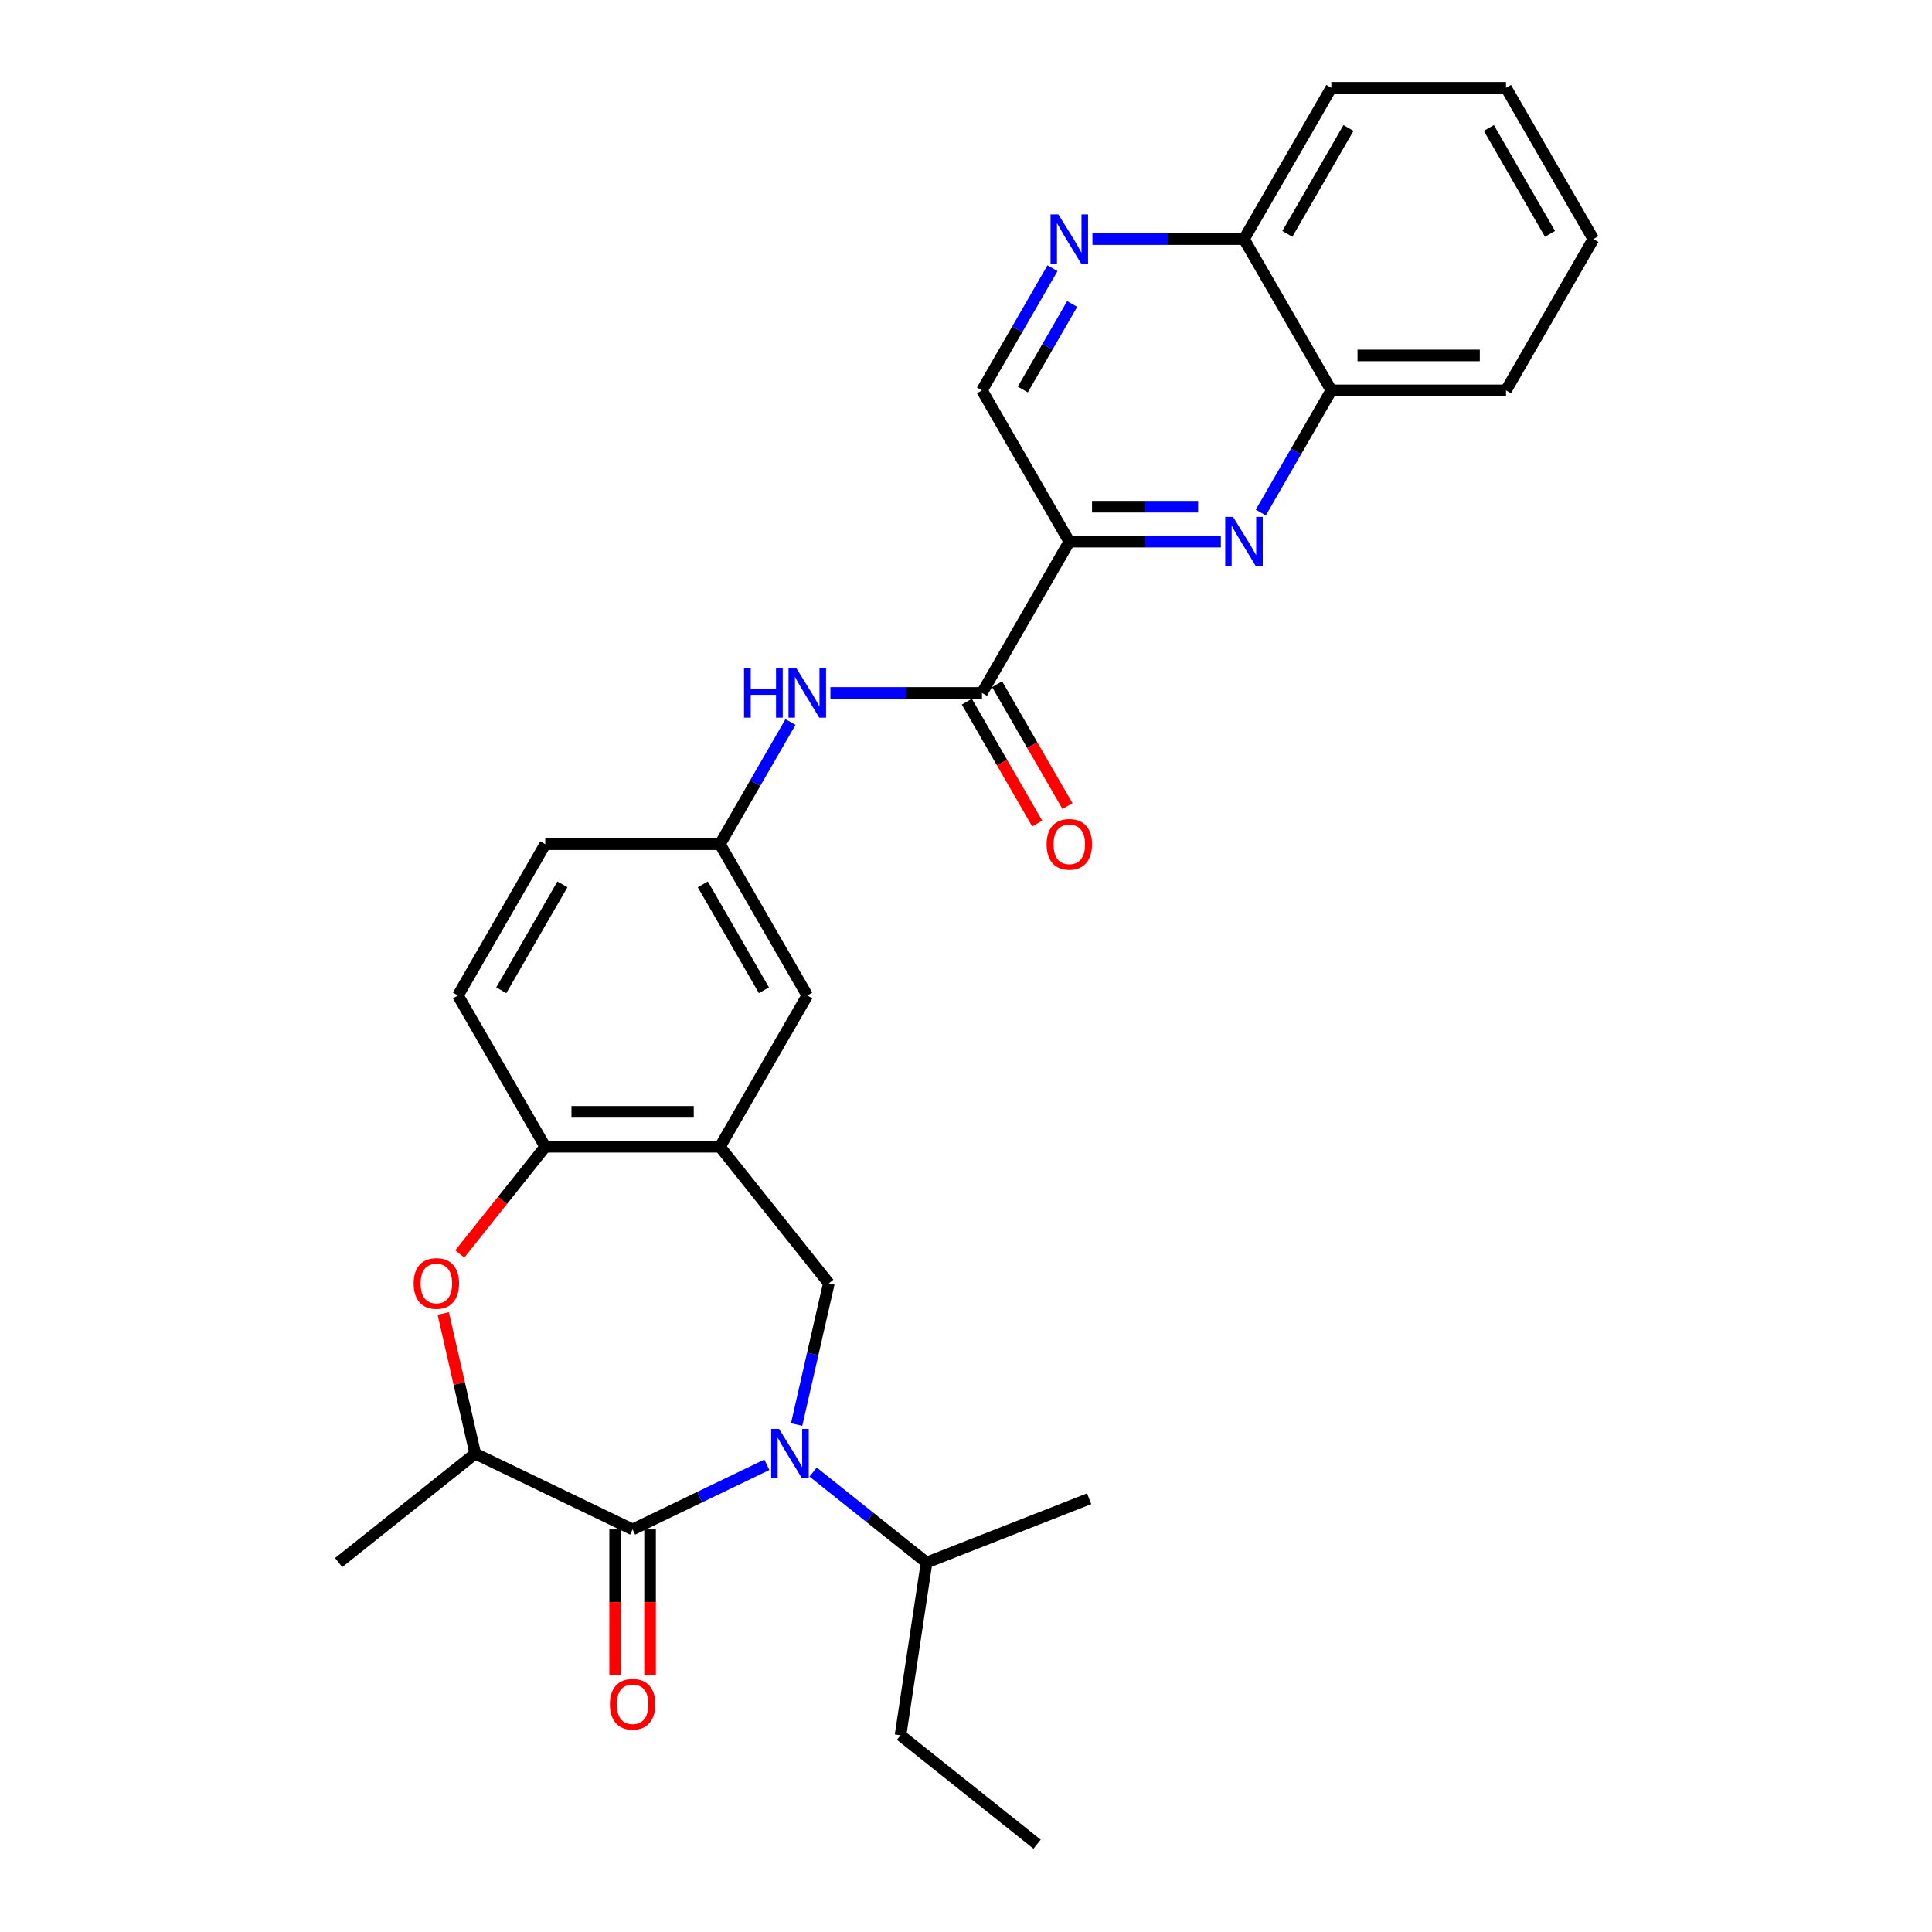 <?xml version='1.0' encoding='iso-8859-1'?>
<svg version='1.1' baseProfile='full'
              xmlns='http://www.w3.org/2000/svg'
                      xmlns:rdkit='http://www.rdkit.org/xml'
                      xmlns:xlink='http://www.w3.org/1999/xlink'
                  xml:space='preserve'
width='1000px' height='1000px' viewBox='0 0 1000 1000'>
<!-- END OF HEADER -->
<rect style='opacity:1.0;fill:#FFFFFF;stroke:none' width='1000' height='1000' x='0' y='0'> </rect>
<path class='bond-0' d='M 396.925,758.162 L 362.18,774.894' style='fill:none;fill-rule:evenodd;stroke:#0000FF;stroke-width:6px;stroke-linecap:butt;stroke-linejoin:miter;stroke-opacity:1' />
<path class='bond-0' d='M 362.18,774.894 L 327.436,791.626' style='fill:none;fill-rule:evenodd;stroke:#000000;stroke-width:6px;stroke-linecap:butt;stroke-linejoin:miter;stroke-opacity:1' />
<path class='bond-3' d='M 412.334,737.334 L 420.674,700.792' style='fill:none;fill-rule:evenodd;stroke:#0000FF;stroke-width:6px;stroke-linecap:butt;stroke-linejoin:miter;stroke-opacity:1' />
<path class='bond-3' d='M 420.674,700.792 L 429.015,664.249' style='fill:none;fill-rule:evenodd;stroke:#000000;stroke-width:6px;stroke-linecap:butt;stroke-linejoin:miter;stroke-opacity:1' />
<path class='bond-18' d='M 420.867,761.943 L 450.226,785.356' style='fill:none;fill-rule:evenodd;stroke:#0000FF;stroke-width:6px;stroke-linecap:butt;stroke-linejoin:miter;stroke-opacity:1' />
<path class='bond-18' d='M 450.226,785.356 L 479.585,808.769' style='fill:none;fill-rule:evenodd;stroke:#000000;stroke-width:6px;stroke-linecap:butt;stroke-linejoin:miter;stroke-opacity:1' />
<path class='bond-7' d='M 327.436,791.626 L 245.975,752.397' style='fill:none;fill-rule:evenodd;stroke:#000000;stroke-width:6px;stroke-linecap:butt;stroke-linejoin:miter;stroke-opacity:1' />
<path class='bond-14' d='M 318.394,791.626 L 318.394,829.229' style='fill:none;fill-rule:evenodd;stroke:#000000;stroke-width:6px;stroke-linecap:butt;stroke-linejoin:miter;stroke-opacity:1' />
<path class='bond-14' d='M 318.394,829.229 L 318.394,866.832' style='fill:none;fill-rule:evenodd;stroke:#FF0000;stroke-width:6px;stroke-linecap:butt;stroke-linejoin:miter;stroke-opacity:1' />
<path class='bond-14' d='M 336.477,791.626 L 336.477,829.229' style='fill:none;fill-rule:evenodd;stroke:#000000;stroke-width:6px;stroke-linecap:butt;stroke-linejoin:miter;stroke-opacity:1' />
<path class='bond-14' d='M 336.477,829.229 L 336.477,866.832' style='fill:none;fill-rule:evenodd;stroke:#FF0000;stroke-width:6px;stroke-linecap:butt;stroke-linejoin:miter;stroke-opacity:1' />
<path class='bond-1' d='M 553.471,280.357 L 508.264,358.658' style='fill:none;fill-rule:evenodd;stroke:#000000;stroke-width:6px;stroke-linecap:butt;stroke-linejoin:miter;stroke-opacity:1' />
<path class='bond-2' d='M 553.471,280.357 L 592.693,280.357' style='fill:none;fill-rule:evenodd;stroke:#000000;stroke-width:6px;stroke-linecap:butt;stroke-linejoin:miter;stroke-opacity:1' />
<path class='bond-2' d='M 592.693,280.357 L 631.914,280.357' style='fill:none;fill-rule:evenodd;stroke:#0000FF;stroke-width:6px;stroke-linecap:butt;stroke-linejoin:miter;stroke-opacity:1' />
<path class='bond-2' d='M 565.237,262.274 L 592.693,262.274' style='fill:none;fill-rule:evenodd;stroke:#000000;stroke-width:6px;stroke-linecap:butt;stroke-linejoin:miter;stroke-opacity:1' />
<path class='bond-2' d='M 592.693,262.274 L 620.148,262.274' style='fill:none;fill-rule:evenodd;stroke:#0000FF;stroke-width:6px;stroke-linecap:butt;stroke-linejoin:miter;stroke-opacity:1' />
<path class='bond-12' d='M 553.471,280.357 L 508.264,202.056' style='fill:none;fill-rule:evenodd;stroke:#000000;stroke-width:6px;stroke-linecap:butt;stroke-linejoin:miter;stroke-opacity:1' />
<path class='bond-11' d='M 652.582,265.294 L 670.837,233.675' style='fill:none;fill-rule:evenodd;stroke:#0000FF;stroke-width:6px;stroke-linecap:butt;stroke-linejoin:miter;stroke-opacity:1' />
<path class='bond-11' d='M 670.837,233.675 L 689.092,202.056' style='fill:none;fill-rule:evenodd;stroke:#000000;stroke-width:6px;stroke-linecap:butt;stroke-linejoin:miter;stroke-opacity:1' />
<path class='bond-5' d='M 429.015,664.249 L 372.643,593.561' style='fill:none;fill-rule:evenodd;stroke:#000000;stroke-width:6px;stroke-linecap:butt;stroke-linejoin:miter;stroke-opacity:1' />
<path class='bond-4' d='M 508.264,358.658 L 469.042,358.658' style='fill:none;fill-rule:evenodd;stroke:#000000;stroke-width:6px;stroke-linecap:butt;stroke-linejoin:miter;stroke-opacity:1' />
<path class='bond-4' d='M 469.042,358.658 L 429.821,358.658' style='fill:none;fill-rule:evenodd;stroke:#0000FF;stroke-width:6px;stroke-linecap:butt;stroke-linejoin:miter;stroke-opacity:1' />
<path class='bond-16' d='M 500.434,363.179 L 518.647,394.725' style='fill:none;fill-rule:evenodd;stroke:#000000;stroke-width:6px;stroke-linecap:butt;stroke-linejoin:miter;stroke-opacity:1' />
<path class='bond-16' d='M 518.647,394.725 L 536.861,426.272' style='fill:none;fill-rule:evenodd;stroke:#FF0000;stroke-width:6px;stroke-linecap:butt;stroke-linejoin:miter;stroke-opacity:1' />
<path class='bond-16' d='M 516.094,354.137 L 534.307,385.684' style='fill:none;fill-rule:evenodd;stroke:#000000;stroke-width:6px;stroke-linecap:butt;stroke-linejoin:miter;stroke-opacity:1' />
<path class='bond-16' d='M 534.307,385.684 L 552.521,417.231' style='fill:none;fill-rule:evenodd;stroke:#FF0000;stroke-width:6px;stroke-linecap:butt;stroke-linejoin:miter;stroke-opacity:1' />
<path class='bond-8' d='M 372.643,593.561 L 282.229,593.561' style='fill:none;fill-rule:evenodd;stroke:#000000;stroke-width:6px;stroke-linecap:butt;stroke-linejoin:miter;stroke-opacity:1' />
<path class='bond-8' d='M 359.081,575.478 L 295.791,575.478' style='fill:none;fill-rule:evenodd;stroke:#000000;stroke-width:6px;stroke-linecap:butt;stroke-linejoin:miter;stroke-opacity:1' />
<path class='bond-13' d='M 372.643,593.561 L 417.85,515.26' style='fill:none;fill-rule:evenodd;stroke:#000000;stroke-width:6px;stroke-linecap:butt;stroke-linejoin:miter;stroke-opacity:1' />
<path class='bond-6' d='M 229.418,679.855 L 237.697,716.126' style='fill:none;fill-rule:evenodd;stroke:#FF0000;stroke-width:6px;stroke-linecap:butt;stroke-linejoin:miter;stroke-opacity:1' />
<path class='bond-6' d='M 237.697,716.126 L 245.975,752.397' style='fill:none;fill-rule:evenodd;stroke:#000000;stroke-width:6px;stroke-linecap:butt;stroke-linejoin:miter;stroke-opacity:1' />
<path class='bond-29' d='M 237.984,649.042 L 260.106,621.301' style='fill:none;fill-rule:evenodd;stroke:#FF0000;stroke-width:6px;stroke-linecap:butt;stroke-linejoin:miter;stroke-opacity:1' />
<path class='bond-29' d='M 260.106,621.301 L 282.229,593.561' style='fill:none;fill-rule:evenodd;stroke:#000000;stroke-width:6px;stroke-linecap:butt;stroke-linejoin:miter;stroke-opacity:1' />
<path class='bond-21' d='M 245.975,752.397 L 175.287,808.769' style='fill:none;fill-rule:evenodd;stroke:#000000;stroke-width:6px;stroke-linecap:butt;stroke-linejoin:miter;stroke-opacity:1' />
<path class='bond-19' d='M 282.229,593.561 L 237.022,515.26' style='fill:none;fill-rule:evenodd;stroke:#000000;stroke-width:6px;stroke-linecap:butt;stroke-linejoin:miter;stroke-opacity:1' />
<path class='bond-9' d='M 544.774,138.818 L 526.519,170.437' style='fill:none;fill-rule:evenodd;stroke:#0000FF;stroke-width:6px;stroke-linecap:butt;stroke-linejoin:miter;stroke-opacity:1' />
<path class='bond-9' d='M 526.519,170.437 L 508.264,202.056' style='fill:none;fill-rule:evenodd;stroke:#000000;stroke-width:6px;stroke-linecap:butt;stroke-linejoin:miter;stroke-opacity:1' />
<path class='bond-9' d='M 554.958,157.346 L 542.179,179.479' style='fill:none;fill-rule:evenodd;stroke:#0000FF;stroke-width:6px;stroke-linecap:butt;stroke-linejoin:miter;stroke-opacity:1' />
<path class='bond-9' d='M 542.179,179.479 L 529.401,201.612' style='fill:none;fill-rule:evenodd;stroke:#000000;stroke-width:6px;stroke-linecap:butt;stroke-linejoin:miter;stroke-opacity:1' />
<path class='bond-17' d='M 565.442,123.755 L 604.663,123.755' style='fill:none;fill-rule:evenodd;stroke:#0000FF;stroke-width:6px;stroke-linecap:butt;stroke-linejoin:miter;stroke-opacity:1' />
<path class='bond-17' d='M 604.663,123.755 L 643.885,123.755' style='fill:none;fill-rule:evenodd;stroke:#000000;stroke-width:6px;stroke-linecap:butt;stroke-linejoin:miter;stroke-opacity:1' />
<path class='bond-10' d='M 409.153,373.721 L 390.898,405.34' style='fill:none;fill-rule:evenodd;stroke:#0000FF;stroke-width:6px;stroke-linecap:butt;stroke-linejoin:miter;stroke-opacity:1' />
<path class='bond-10' d='M 390.898,405.34 L 372.643,436.959' style='fill:none;fill-rule:evenodd;stroke:#000000;stroke-width:6px;stroke-linecap:butt;stroke-linejoin:miter;stroke-opacity:1' />
<path class='bond-22' d='M 689.092,202.056 L 779.506,202.056' style='fill:none;fill-rule:evenodd;stroke:#000000;stroke-width:6px;stroke-linecap:butt;stroke-linejoin:miter;stroke-opacity:1' />
<path class='bond-22' d='M 702.654,183.974 L 765.944,183.974' style='fill:none;fill-rule:evenodd;stroke:#000000;stroke-width:6px;stroke-linecap:butt;stroke-linejoin:miter;stroke-opacity:1' />
<path class='bond-31' d='M 689.092,202.056 L 643.885,123.755' style='fill:none;fill-rule:evenodd;stroke:#000000;stroke-width:6px;stroke-linecap:butt;stroke-linejoin:miter;stroke-opacity:1' />
<path class='bond-15' d='M 417.85,515.26 L 372.643,436.959' style='fill:none;fill-rule:evenodd;stroke:#000000;stroke-width:6px;stroke-linecap:butt;stroke-linejoin:miter;stroke-opacity:1' />
<path class='bond-15' d='M 395.409,512.556 L 363.764,457.746' style='fill:none;fill-rule:evenodd;stroke:#000000;stroke-width:6px;stroke-linecap:butt;stroke-linejoin:miter;stroke-opacity:1' />
<path class='bond-30' d='M 372.643,436.959 L 282.229,436.959' style='fill:none;fill-rule:evenodd;stroke:#000000;stroke-width:6px;stroke-linecap:butt;stroke-linejoin:miter;stroke-opacity:1' />
<path class='bond-24' d='M 643.885,123.755 L 689.092,45.455' style='fill:none;fill-rule:evenodd;stroke:#000000;stroke-width:6px;stroke-linecap:butt;stroke-linejoin:miter;stroke-opacity:1' />
<path class='bond-24' d='M 666.326,121.052 L 697.971,66.241' style='fill:none;fill-rule:evenodd;stroke:#000000;stroke-width:6px;stroke-linecap:butt;stroke-linejoin:miter;stroke-opacity:1' />
<path class='bond-23' d='M 479.585,808.769 L 466.109,898.173' style='fill:none;fill-rule:evenodd;stroke:#000000;stroke-width:6px;stroke-linecap:butt;stroke-linejoin:miter;stroke-opacity:1' />
<path class='bond-25' d='M 479.585,808.769 L 563.749,775.737' style='fill:none;fill-rule:evenodd;stroke:#000000;stroke-width:6px;stroke-linecap:butt;stroke-linejoin:miter;stroke-opacity:1' />
<path class='bond-20' d='M 237.022,515.26 L 282.229,436.959' style='fill:none;fill-rule:evenodd;stroke:#000000;stroke-width:6px;stroke-linecap:butt;stroke-linejoin:miter;stroke-opacity:1' />
<path class='bond-20' d='M 259.463,512.556 L 291.108,457.746' style='fill:none;fill-rule:evenodd;stroke:#000000;stroke-width:6px;stroke-linecap:butt;stroke-linejoin:miter;stroke-opacity:1' />
<path class='bond-27' d='M 779.506,202.056 L 824.713,123.755' style='fill:none;fill-rule:evenodd;stroke:#000000;stroke-width:6px;stroke-linecap:butt;stroke-linejoin:miter;stroke-opacity:1' />
<path class='bond-26' d='M 466.109,898.173 L 536.798,954.545' style='fill:none;fill-rule:evenodd;stroke:#000000;stroke-width:6px;stroke-linecap:butt;stroke-linejoin:miter;stroke-opacity:1' />
<path class='bond-28' d='M 689.092,45.455 L 779.506,45.455' style='fill:none;fill-rule:evenodd;stroke:#000000;stroke-width:6px;stroke-linecap:butt;stroke-linejoin:miter;stroke-opacity:1' />
<path class='bond-32' d='M 824.713,123.755 L 779.506,45.455' style='fill:none;fill-rule:evenodd;stroke:#000000;stroke-width:6px;stroke-linecap:butt;stroke-linejoin:miter;stroke-opacity:1' />
<path class='bond-32' d='M 802.272,121.052 L 770.627,66.241' style='fill:none;fill-rule:evenodd;stroke:#000000;stroke-width:6px;stroke-linecap:butt;stroke-linejoin:miter;stroke-opacity:1' />
<path  class='atom-0' d='M 403.236 739.594
L 411.626 753.156
Q 412.458 754.494, 413.796 756.917
Q 415.135 759.34, 415.207 759.485
L 415.207 739.594
L 418.606 739.594
L 418.606 765.199
L 415.098 765.199
L 406.093 750.371
Q 405.044 748.635, 403.923 746.646
Q 402.838 744.657, 402.513 744.042
L 402.513 765.199
L 399.185 765.199
L 399.185 739.594
L 403.236 739.594
' fill='#0000FF'/>
<path  class='atom-3' d='M 638.225 267.555
L 646.616 281.117
Q 647.447 282.455, 648.785 284.878
Q 650.124 287.301, 650.196 287.446
L 650.196 267.555
L 653.595 267.555
L 653.595 293.16
L 650.087 293.16
L 641.082 278.332
Q 640.033 276.596, 638.912 274.607
Q 637.827 272.618, 637.502 272.003
L 637.502 293.16
L 634.175 293.16
L 634.175 267.555
L 638.225 267.555
' fill='#0000FF'/>
<path  class='atom-7' d='M 214.103 664.322
Q 214.103 658.174, 217.14 654.738
Q 220.178 651.302, 225.856 651.302
Q 231.534 651.302, 234.572 654.738
Q 237.61 658.174, 237.61 664.322
Q 237.61 670.542, 234.536 674.087
Q 231.462 677.595, 225.856 677.595
Q 220.215 677.595, 217.14 674.087
Q 214.103 670.578, 214.103 664.322
M 225.856 674.701
Q 229.762 674.701, 231.86 672.097
Q 233.994 669.457, 233.994 664.322
Q 233.994 659.295, 231.86 656.763
Q 229.762 654.195, 225.856 654.195
Q 221.95 654.195, 219.817 656.727
Q 217.719 659.259, 217.719 664.322
Q 217.719 669.493, 219.817 672.097
Q 221.95 674.701, 225.856 674.701
' fill='#FF0000'/>
<path  class='atom-10' d='M 547.811 110.953
L 556.201 124.515
Q 557.033 125.853, 558.371 128.276
Q 559.709 130.699, 559.782 130.844
L 559.782 110.953
L 563.181 110.953
L 563.181 136.558
L 559.673 136.558
L 550.668 121.73
Q 549.619 119.994, 548.498 118.005
Q 547.413 116.016, 547.088 115.401
L 547.088 136.558
L 543.76 136.558
L 543.76 110.953
L 547.811 110.953
' fill='#0000FF'/>
<path  class='atom-11' d='M 385.102 345.856
L 388.574 345.856
L 388.574 356.741
L 401.666 356.741
L 401.666 345.856
L 405.138 345.856
L 405.138 371.461
L 401.666 371.461
L 401.666 359.635
L 388.574 359.635
L 388.574 371.461
L 385.102 371.461
L 385.102 345.856
' fill='#0000FF'/>
<path  class='atom-11' d='M 412.19 345.856
L 420.58 359.418
Q 421.412 360.756, 422.75 363.179
Q 424.088 365.602, 424.161 365.747
L 424.161 345.856
L 427.56 345.856
L 427.56 371.461
L 424.052 371.461
L 415.047 356.633
Q 413.998 354.897, 412.877 352.908
Q 411.792 350.919, 411.467 350.304
L 411.467 371.461
L 408.139 371.461
L 408.139 345.856
L 412.19 345.856
' fill='#0000FF'/>
<path  class='atom-15' d='M 315.682 882.112
Q 315.682 875.964, 318.72 872.528
Q 321.758 869.093, 327.436 869.093
Q 333.114 869.093, 336.152 872.528
Q 339.19 875.964, 339.19 882.112
Q 339.19 888.333, 336.115 891.877
Q 333.041 895.385, 327.436 895.385
Q 321.794 895.385, 318.72 891.877
Q 315.682 888.369, 315.682 882.112
M 327.436 892.492
Q 331.342 892.492, 333.439 889.888
Q 335.573 887.248, 335.573 882.112
Q 335.573 877.085, 333.439 874.554
Q 331.342 871.986, 327.436 871.986
Q 323.53 871.986, 321.396 874.518
Q 319.298 877.049, 319.298 882.112
Q 319.298 887.284, 321.396 889.888
Q 323.53 892.492, 327.436 892.492
' fill='#FF0000'/>
<path  class='atom-17' d='M 541.717 437.031
Q 541.717 430.883, 544.755 427.447
Q 547.793 424.012, 553.471 424.012
Q 559.149 424.012, 562.187 427.447
Q 565.225 430.883, 565.225 437.031
Q 565.225 443.252, 562.151 446.796
Q 559.077 450.304, 553.471 450.304
Q 547.829 450.304, 544.755 446.796
Q 541.717 443.288, 541.717 437.031
M 553.471 447.411
Q 557.377 447.411, 559.474 444.807
Q 561.608 442.167, 561.608 437.031
Q 561.608 432.004, 559.474 429.473
Q 557.377 426.905, 553.471 426.905
Q 549.565 426.905, 547.431 429.437
Q 545.334 431.968, 545.334 437.031
Q 545.334 442.203, 547.431 444.807
Q 549.565 447.411, 553.471 447.411
' fill='#FF0000'/>
</svg>
